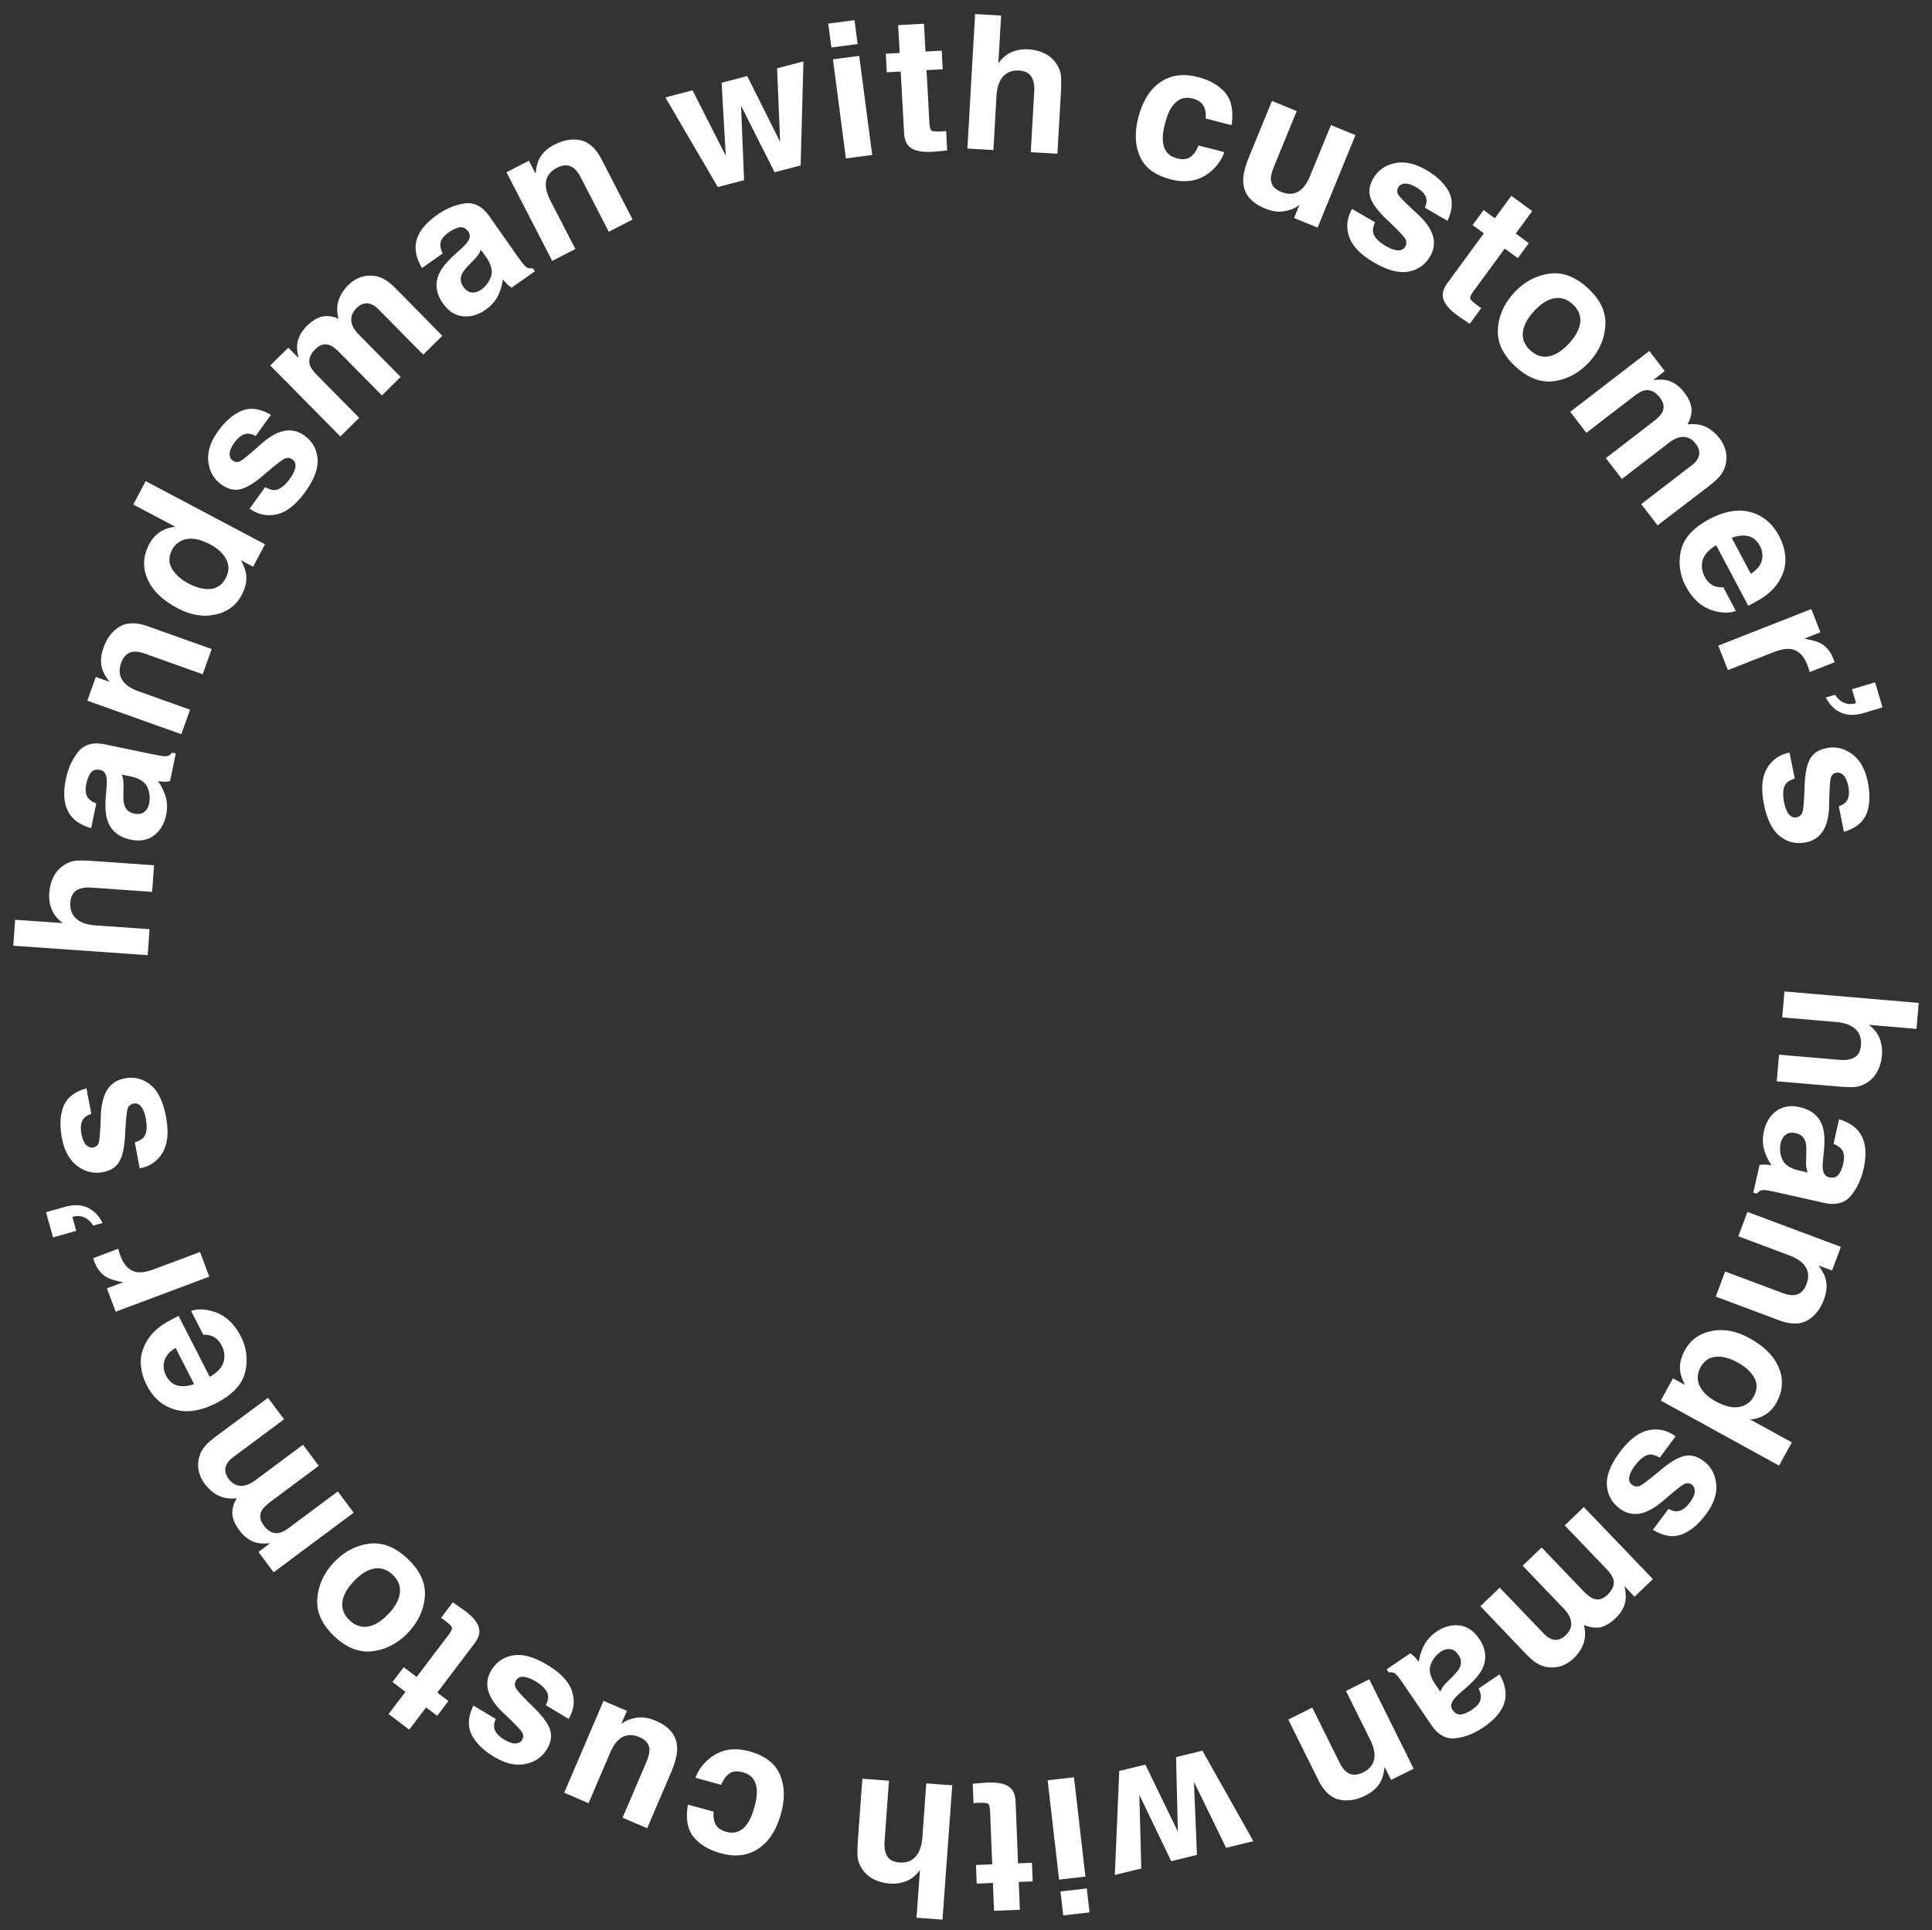 <svg xmlns="http://www.w3.org/2000/svg" xml:space="preserve" x="0" y="0" style="enable-background:new 0 0 226.26 226.09" version="1.1" viewBox="0 0 226.26 226.09">
  <rect x="0" y="0" width="226.26" height="226.09" fill="#333333" stroke="none"/>
  <path fill="#FFF" d="m214.93 127.245-6.851-.587.267-3.113 7.097.606c.628.054 1.144-.01 1.547-.191.565-.231.882-.736.949-1.515.068-.807-.148-1.441-.651-1.904s-1.254-.738-2.253-.824l-6.314-.539.26-3.04 15.723 1.345-.26 3.04-5.576-.478c.64.501 1.068 1.053 1.287 1.658.217.604.299 1.227.244 1.869-.062.721-.243 1.365-.543 1.933s-.723 1.018-1.27 1.352c-.462.284-.927.442-1.394.474-.466.032-1.221.003-2.262-.086zM217.65 132.506c.829 1.016 1.027 2.484.597 4.406-.281 1.25-.779 2.306-1.493 3.166-.714.859-1.76 1.135-3.136.825l-5.241-1.177a44.854 44.854 0 0 0-1.325-.275c-.396-.067-.675-.067-.836 0a1.077 1.077 0 0 0-.445.361l-.44-.099.73-3.249c.251-.039.481-.053.692-.043.21.011.446.035.71.072a6.349 6.349 0 0 1-.822-1.682c-.227-.727-.248-1.495-.065-2.307.231-1.033.719-1.821 1.46-2.363.742-.541 1.654-.69 2.738-.447 1.404.315 2.299 1.086 2.686 2.31.209.671.257 1.599.145 2.786l-.103 1.044c-.054.567-.056.982-.004 1.243.086.467.32.743.706.83.468.104.827.016 1.078-.27s.447-.742.589-1.371c.158-.705.096-1.244-.188-1.616-.212-.269-.53-.486-.954-.655l.647-2.882c.985.289 1.743.752 2.274 1.393zm-8.527.42c-.293.227-.485.543-.576.949a3.105 3.105 0 0 0 .167 1.902c.256.627.881 1.062 1.875 1.309l1.111.249c-.076-.216-.13-.427-.16-.636s-.039-.488-.026-.838l.024-.698c.029-.654-.005-1.136-.104-1.444-.17-.522-.541-.848-1.113-.977-.511-.115-.91-.054-1.198.184zM211.566 150.412c.364-.973.201-1.795-.487-2.465-.366-.352-.888-.654-1.565-.906l-5.936-2.223 1.069-2.857 10.945 4.098-1.035 2.767-1.6-.599c.426.58.7 1.08.826 1.502.222.756.163 1.586-.176 2.491-.425 1.134-1.068 1.95-1.932 2.448-.863.499-1.982.491-3.358-.023l-7.384-2.764 1.1-2.938 6.67 2.496c.577.216 1.048.305 1.415.266.669-.07 1.151-.502 1.448-1.293zM208.35 171.68l-13.857-7.617 1.433-2.608 1.423.782c-.399-.718-.602-1.396-.608-2.039-.008-.641.189-1.325.59-2.053.659-1.199 1.698-1.941 3.118-2.227 1.42-.287 2.889-.013 4.407.822 1.752.963 2.907 2.123 3.468 3.481s.47 2.712-.271 4.062c-.342.621-.781 1.099-1.32 1.432a3.711 3.711 0 0 1-1.781.554l4.896 2.69-1.498 2.721zm-4.818-12.063c-.948-.521-1.808-.748-2.579-.684-.775.057-1.371.465-1.789 1.225-.417.76-.451 1.492-.104 2.197.347.706.969 1.306 1.867 1.799 1.254.69 2.326.866 3.215.529.539-.21.951-.572 1.233-1.086.432-.785.452-1.523.061-2.217-.39-.692-1.026-1.28-1.904-1.763zM196.949 179.743c-1.019.385-2.143.204-3.373-.542l1.828-2.456c.342.2.658.298.948.29.535-.021 1.043-.356 1.526-1.006.397-.534.599-.977.6-1.328.002-.351-.108-.609-.332-.775-.282-.21-.575-.241-.882-.094-.312.143-1.173.827-2.585 2.053-.957.805-1.85 1.279-2.679 1.421-.83.132-1.599-.065-2.306-.591-.93-.693-1.432-1.605-1.506-2.735-.073-1.13.429-2.42 1.506-3.867 1.1-1.478 2.223-2.335 3.369-2.574 1.147-.239 2.203-.001 3.168.718l-1.853 2.49c-.476-.273-.869-.392-1.182-.357-.554.061-1.137.502-1.748 1.324-.359.482-.572.92-.641 1.311s.041.693.329.908c.275.205.57.246.885.123.315-.123 1.197-.793 2.646-2.008 1.056-.865 1.943-1.369 2.665-1.512.715-.145 1.441.055 2.176.604.868.645 1.36 1.541 1.477 2.685.116 1.146-.285 2.335-1.204 3.569-.87 1.171-1.816 1.955-2.832 2.349zM186.572 187.25c.577.23 1.138.085 1.68-.436.632-.604.86-1.215.686-1.831-.104-.347-.376-.751-.817-1.211l-4.875-5.087 2.241-2.148 8.086 8.438-2.148 2.06-1.182-1.234c.147.702.188 1.264.123 1.682-.111.742-.509 1.441-1.191 2.096-.646.618-1.305.977-1.976 1.074a3.43 3.43 0 0 1-1.702-.318c.186.774.176 1.482-.03 2.127-.232.669-.628 1.271-1.187 1.806a4.102 4.102 0 0 1-1.31.839c-.5.201-1.071.262-1.713.184-.521-.068-1.028-.275-1.521-.625-.324-.236-.749-.627-1.274-1.176l-5.09-5.342 2.265-2.171 5.157 5.383c.308.321.612.534.914.643.572.204 1.123.054 1.65-.45.61-.586.789-1.243.536-1.973-.139-.383-.389-.763-.75-1.141l-4.824-5.033 2.227-2.133 4.823 5.033c.479.501.88.815 1.202.944zM176.317 198.704c-.089 1.308-.948 2.516-2.577 3.623-1.061.72-2.145 1.15-3.254 1.29-1.108.139-2.061-.375-2.854-1.542l-3.02-4.441a49.274 49.274 0 0 0-.778-1.108c-.243-.318-.446-.51-.61-.572a1.094 1.094 0 0 0-.572-.039l-.254-.373 2.754-1.872c.21.144.388.29.535.442.146.15.303.33.469.538a6.289 6.289 0 0 1 .551-1.79c.331-.684.841-1.26 1.527-1.727.877-.596 1.771-.839 2.683-.727.911.111 1.679.627 2.304 1.545.809 1.19.936 2.364.38 3.521-.306.632-.905 1.344-1.798 2.131l-.789.693c-.428.377-.712.679-.854.904-.256.399-.273.763-.053 1.088.27.396.594.577.973.541.377-.036.833-.235 1.366-.598.598-.406.921-.843.969-1.309.028-.34-.054-.717-.249-1.129l2.443-1.661c.522.885.759 1.741.708 2.572zm-6.509-5.524c-.37-.034-.727.064-1.07.299a3.12 3.12 0 0 0-1.18 1.504c-.241.631-.083 1.377.475 2.235l.64.942c.092-.209.197-.4.318-.574.121-.172.305-.382.553-.629l.496-.492c.47-.458.772-.833.911-1.127.233-.496.186-.986-.145-1.473-.294-.432-.627-.66-.998-.685zM159.641 207.615c.93-.461 1.372-1.173 1.327-2.134-.027-.507-.201-1.083-.523-1.73l-2.817-5.677 2.732-1.357 5.196 10.469-2.646 1.313-.76-1.53c-.085.715-.226 1.268-.422 1.661-.354.704-.965 1.271-1.831 1.7-1.084.538-2.111.694-3.083.469-.972-.225-1.783-.995-2.436-2.311l-3.506-7.062 2.81-1.395 3.167 6.38c.273.552.558.938.851 1.161.538.405 1.184.418 1.941.043zM134.137 206.706l3.807 7.851-.216-8.727 3.089-.754 5.969 10.597-3.194.779-3.766-7.728.354 8.561-3.016.734-3.731-7.769.225 8.625-3.1.756.522-12.18 3.057-.745zM124.032 220.178l-1.34-11.633 3.084-.355 1.34 11.633-3.084.355zm.483 4.193-.323-2.807 3.084-.355.323 2.807-3.084.355zM114.012 211.226l-.091-2.286 1.447-.111c1.443-.106 2.441.105 2.992.635.357.338.551.871.579 1.601l.284 7.202 1.632-.064.086 2.18-1.632.064.129 3.262-3.026.12-.13-3.263-1.899.074-.086-2.179 1.9-.075-.244-6.183c-.019-.479-.092-.775-.218-.889s-.501-.157-1.123-.134a8.972 8.972 0 0 0-.6.046zM100.492 215.216l.5-6.857 3.117.228-.517 7.104c-.046.628.024 1.144.21 1.545.24.562.748.873 1.526.929.808.06 1.439-.166 1.896-.675s.723-1.264.795-2.264l.46-6.32 3.043.221-1.146 15.739-3.042-.222.405-5.582c-.492.646-1.039 1.082-1.641 1.309a4.376 4.376 0 0 1-1.866.268c-.722-.053-1.368-.226-1.939-.518a3.464 3.464 0 0 1-1.367-1.252c-.291-.46-.454-.922-.492-1.389-.037-.467-.017-1.222.058-2.264zM80.56 211.389l3.025.828c-.06.437-.021.855.113 1.256.207.547.659.916 1.357 1.106.994.272 1.811-.036 2.446-.923.337-.473.624-1.145.862-2.014.227-.83.312-1.523.257-2.08-.096-1.035-.63-1.686-1.604-1.953-.69-.188-1.232-.137-1.624.157s-.7.729-.925 1.306l-3.016-.824c.314-.879.872-1.641 1.671-2.282 1.279-1.038 2.827-1.31 4.644-.813 1.817.498 3.006 1.402 3.568 2.714.562 1.312.607 2.827.137 4.548-.53 1.941-1.417 3.32-2.657 4.14-1.241.819-2.694 1.001-4.359.546-1.416-.389-2.488-1.023-3.216-1.904-.727-.885-.953-2.152-.679-3.808zM72.766 201.929c.041-.022.149-.093.325-.212s.363-.211.561-.273c.611-.207 1.152-.295 1.626-.263.474.031.986.165 1.54.401 1.593.682 2.421 1.715 2.484 3.096.038.766-.205 1.763-.732 2.994l-2.776 6.488-2.884-1.234 2.776-6.488c.263-.611.387-1.104.374-1.475-.022-.657-.409-1.146-1.16-1.467-.961-.412-1.785-.305-2.473.32-.365.342-.695.859-.992 1.551l-2.506 5.855L66.075 210l4.606-10.765 2.736 1.171-.651 1.523zM55.232 203.194c-.482-.976-.414-2.112.207-3.409l2.624 1.576c-.166.361-.231.685-.196.973.075.529.459 1.004 1.152 1.42.571.344 1.031.499 1.381.467.35-.033.596-.168.739-.408.182-.301.184-.596.007-.885-.173-.297-.938-1.088-2.297-2.372-.896-.873-1.456-1.714-1.679-2.524-.213-.814-.093-1.598.361-2.353.598-.995 1.456-1.584 2.573-1.769 1.117-.186 2.45.188 3.997 1.117 1.577.949 2.542 1.982 2.894 3.1s.217 2.193-.402 3.225l-2.661-1.601c.226-.499.305-.903.238-1.21-.114-.545-.61-1.082-1.488-1.609-.516-.311-.972-.479-1.367-.508-.396-.029-.687.109-.872.416-.177.295-.188.592-.035.893s.906 1.113 2.259 2.436c.966.965 1.555 1.801 1.767 2.504.215.697.087 1.439-.386 2.225-.557.928-1.399 1.505-2.527 1.734-1.127.229-2.351-.055-3.671-.848-1.253-.754-2.125-1.616-2.618-2.59zM51.652 189.518l1.38-1.825 1.189.833c1.184.832 1.82 1.629 1.91 2.389.062.486-.127 1.021-.567 1.604l-4.351 5.748 1.303.986-1.316 1.737-1.302-.985-1.971 2.604-2.415-1.828 1.971-2.604-1.517-1.147 1.316-1.739 1.516 1.147 3.733-4.934c.29-.383.422-.658.396-.826-.026-.168-.287-.439-.784-.814a6.26 6.26 0 0 0-.239-.175 6.227 6.227 0 0 0-.252-.171zM37.163 187.229c.133-1.579.78-2.983 1.941-4.212 1.181-1.248 2.55-1.977 4.106-2.185 1.558-.208 3.066.379 4.529 1.762 1.462 1.383 2.133 2.856 2.012 4.423s-.771 2.975-1.953 4.223c-1.16 1.229-2.526 1.953-4.096 2.174-1.568.221-3.085-.359-4.547-1.742s-2.125-2.863-1.992-4.443zm3.78 2.57c.649.615 1.369.857 2.155.729.787-.128 1.583-.619 2.391-1.473.807-.853 1.254-1.677 1.34-2.474.087-.795-.195-1.5-.845-2.115-.65-.615-1.369-.855-2.155-.722-.787.134-1.584.626-2.391 1.479-.808.854-1.254 1.676-1.341 2.467-.087.79.195 1.494.846 2.109zM30.654 176.951c-.3.546-.225 1.119.225 1.723.522.7 1.1 1.002 1.733.904.357-.061.791-.281 1.302-.662l5.65-4.211 1.854 2.49-9.371 6.984-1.778-2.387 1.37-1.021c-.715.06-1.276.031-1.685-.085-.722-.203-1.366-.683-1.931-1.441-.535-.717-.81-1.414-.823-2.092a3.431 3.431 0 0 1 .525-1.65c-.791.09-1.494-.008-2.107-.293-.635-.312-1.184-.778-1.646-1.398a4.078 4.078 0 0 1-.671-1.403c-.139-.522-.129-1.096.029-1.723.13-.509.399-.985.808-1.433.273-.293.714-.666 1.322-1.119l5.93-4.395 1.875 2.516-5.978 4.455c-.355.266-.605.541-.75.827-.273.544-.192 1.108.244 1.694.505.678 1.135.936 1.891.774.397-.091.806-.292 1.225-.604l5.589-4.166 1.843 2.472-5.59 4.166c-.556.416-.918.775-1.085 1.078zM22.384 153.567c.654-.246 1.446-.245 2.378.003 1.47.375 2.615 1.365 3.437 2.973a5.94 5.94 0 0 1 .513 4.166c-.337 1.45-1.468 2.667-3.394 3.652-1.805.922-3.423 1.172-4.854.748-1.43-.423-2.519-1.364-3.265-2.824-.443-.867-.681-1.732-.71-2.594-.03-.861.19-1.697.66-2.508.41-.725.992-1.355 1.747-1.895.441-.314 1.116-.695 2.021-1.143l3.646 7.137c1.026-.573 1.592-1.276 1.696-2.109.069-.511-.03-1.029-.301-1.559-.287-.562-.68-.937-1.178-1.123-.271-.104-.596-.15-.977-.141l-1.419-2.783zm-1.817 4.33c-.697.413-1.133.911-1.306 1.493-.173.584-.11 1.165.187 1.745.322.632.771 1.021 1.343 1.165.573.146 1.221.09 1.942-.166l-2.166-4.237zM14.113 147.123c.433 1.153 1.099 1.787 1.998 1.9.505.062 1.197-.07 2.076-.4l5.239-1.967 1.083 2.887-10.963 4.115-1.025-2.736 1.91-.717c-.896-.168-1.541-.367-1.933-.594-.65-.369-1.137-.98-1.459-1.84a1.476 1.476 0 0 1-.046-.138 7.207 7.207 0 0 0-.077-.251l2.937-1.104a8.385 8.385 0 0 0 .26.845zM7.568 141.384c1.041-.292 1.932-.269 2.674.069.743.34 1.332.942 1.769 1.809l-1.086.305c-.403-.615-.896-.98-1.478-1.092a1.96 1.96 0 0 0-.97.083l.455 1.624-2.72.763-.827-2.948 2.183-.613zM7.441 129.589c.409-1.009 1.306-1.712 2.688-2.107l.562 3.009c-.38.115-.666.281-.858.499-.347.407-.445 1.009-.298 1.804.123.655.312 1.103.568 1.342.256.24.521.335.796.283.345-.064.566-.258.666-.583.107-.325.19-1.423.25-3.292.059-1.248.317-2.227.775-2.932.468-.698 1.134-1.129 2-1.289 1.14-.213 2.149.037 3.03.75.88.715 1.485 1.959 1.815 3.732.338 1.81.205 3.217-.397 4.221-.604 1.006-1.496 1.617-2.679 1.838l-.569-3.051c.522-.163.877-.372 1.063-.625.331-.447.403-1.176.216-2.182-.11-.592-.286-1.045-.526-1.361-.241-.315-.538-.439-.89-.375-.339.064-.569.252-.692.566s-.231 1.416-.323 3.307c-.08 1.362-.314 2.355-.7 2.982-.379.624-1.019 1.02-1.92 1.188-1.063.199-2.055-.049-2.975-.74-.919-.691-1.521-1.794-1.802-3.307-.267-1.438-.201-2.662.2-3.677zM11.18 100.873l6.858.481-.22 3.118-7.104-.499c-.628-.044-1.143.027-1.543.214-.563.241-.872.75-.927 1.529-.057.808.17 1.439.681 1.895.51.455 1.265.718 2.265.789l6.322.444-.214 3.043-15.741-1.105.214-3.043 5.583.392c-.648-.491-1.085-1.036-1.312-1.638a4.343 4.343 0 0 1-.272-1.866c.051-.722.222-1.369.513-1.94a3.453 3.453 0 0 1 1.249-1.371c.458-.291.92-.456 1.386-.495s1.219-.021 2.262.052zM8.38 95.651c-.844-1.003-1.065-2.468-.664-4.396.262-1.255.744-2.317 1.445-3.189.701-.871 1.742-1.162 3.123-.875l5.258 1.097a51.7 51.7 0 0 0 1.329.255c.397.061.676.057.837-.012.16-.069.308-.192.439-.369l.44.092-.679 3.26c-.25.043-.48.061-.691.053s-.448-.027-.712-.061c.363.507.646 1.063.849 1.669.237.722.271 1.49.101 2.304-.216 1.037-.691 1.833-1.424 2.386-.734.553-1.645.717-2.731.49-1.408-.294-2.314-1.05-2.72-2.268-.219-.668-.282-1.596-.188-2.783l.086-1.047c.046-.568.041-.982-.015-1.243-.094-.465-.333-.738-.719-.819-.469-.098-.827-.002-1.074.287-.247.288-.437.748-.567 1.379-.148.708-.077 1.246.213 1.614.215.264.536.478.963.639l-.603 2.892c-.989-.271-1.754-.723-2.296-1.355zm8.521-.55c.289-.232.477-.552.562-.958a3.117 3.117 0 0 0-.196-1.901c-.266-.622-.897-1.048-1.896-1.279l-1.114-.232c.08.214.136.425.169.633.034.208.047.487.04.837l-.014.699c-.02.655.022 1.135.127 1.443.177.519.553.839 1.128.959.511.107.91.04 1.194-.201zM14.185 77.662c-.349.978-.174 1.797.526 2.458.371.345.897.639 1.579.882l5.969 2.128-1.023 2.874-11.01-3.925.992-2.782 1.609.573c-.435-.572-.718-1.069-.85-1.489-.233-.752-.188-1.583.138-2.494.406-1.14 1.037-1.966 1.893-2.479.855-.512 1.975-.522 3.357-.028l7.427 2.647-1.054 2.955-6.708-2.392c-.58-.207-1.053-.288-1.419-.244-.666.081-1.143.52-1.426 1.316zM17.061 56.358l13.976 7.398-1.393 2.63-1.434-.759c.409.711.623 1.387.641 2.028.017.641-.169 1.329-.558 2.062-.64 1.209-1.668 1.968-3.083 2.276-1.415.308-2.889.057-4.42-.754-1.767-.935-2.94-2.077-3.521-3.426-.583-1.35-.514-2.704.207-4.065.331-.627.765-1.111 1.297-1.452a3.73 3.73 0 0 1 1.772-.581l-4.937-2.614 1.453-2.743zm5.008 11.985c.955.507 1.818.72 2.589.642.773-.068 1.364-.485 1.77-1.251.404-.766.429-1.499.07-2.199-.359-.701-.99-1.29-1.896-1.77-1.266-.67-2.34-.83-3.224-.479a2.34 2.34 0 0 0-1.217 1.105c-.419.791-.428 1.531-.025 2.217.403.688 1.047 1.267 1.933 1.735zM28.344 48.104c1.013-.4 2.14-.237 3.381.49l-1.789 2.484c-.345-.195-.663-.288-.953-.276-.533.03-1.038.374-1.511 1.03-.389.541-.582.986-.579 1.337.003.35.118.608.345.771.284.205.579.232.883.08.31-.148 1.16-.846 2.554-2.093.943-.82 1.829-1.308 2.655-1.462.829-.145 1.6.041 2.314.556.941.678 1.457 1.582 1.549 2.711.091 1.129-.392 2.426-1.446 3.891-1.076 1.493-2.187 2.368-3.329 2.626-1.143.257-2.203.034-3.179-.669l1.814-2.519c.479.266.875.378 1.187.338.553-.069 1.129-.52 1.728-1.35.352-.488.559-.929.62-1.32.062-.393-.052-.693-.343-.903a.867.867 0 0 0-.887-.11c-.313.128-1.185.811-2.615 2.048-1.041.882-1.922 1.4-2.642 1.553-.713.156-1.441-.033-2.185-.569-.878-.632-1.384-1.52-1.518-2.663-.134-1.143.248-2.339 1.148-3.588.856-1.185 1.788-1.983 2.798-2.393zM38.613 40.431c-.581-.221-1.139-.067-1.674.461-.621.614-.841 1.229-.657 1.842.109.345.389.745.836 1.198l4.953 5.013-2.209 2.182-8.214-8.314 2.117-2.091 1.2 1.216c-.158-.7-.208-1.26-.149-1.68.101-.744.487-1.448 1.16-2.112.636-.629 1.289-.998 1.958-1.105a3.435 3.435 0 0 1 1.708.292c-.198-.771-.199-1.48-.003-2.127.223-.672.608-1.279 1.158-1.823a4.053 4.053 0 0 1 1.297-.858c.497-.209 1.067-.279 1.71-.21.521.059 1.032.26 1.531.602.327.23.758.615 1.292 1.155l5.171 5.265-2.231 2.205-5.239-5.304c-.312-.315-.619-.525-.923-.628-.576-.196-1.124-.037-1.644.476-.602.594-.77 1.254-.506 1.98.145.38.4.757.768 1.129l4.899 4.959-2.192 2.167-4.899-4.96c-.489-.498-.895-.806-1.218-.93zM48.675 28.833c.069-1.31.909-2.53 2.521-3.662 1.049-.737 2.127-1.184 3.233-1.34 1.107-.156 2.066.343 2.877 1.497l3.088 4.395c.215.305.479.67.796 1.095.248.316.455.504.619.563.164.06.355.07.573.031l.259.369-2.725 1.915a3.397 3.397 0 0 1-.541-.434 8.259 8.259 0 0 1-.478-.53 6.338 6.338 0 0 1-.522 1.798c-.321.689-.821 1.273-1.501 1.75-.867.609-1.757.865-2.671.768-.913-.098-1.688-.601-2.327-1.509-.827-1.178-.973-2.349-.435-3.515.296-.637.884-1.357 1.765-2.16l.778-.704c.422-.384.701-.69.839-.918.25-.403.263-.766.036-1.088-.275-.393-.603-.568-.98-.526-.377.042-.829.248-1.357.619-.592.416-.907.857-.947 1.323-.023.34.064.716.266 1.126l-2.417 1.698c-.536-.877-.786-1.73-.749-2.561zm6.594 5.423c.37.028.726-.077 1.065-.315a3.114 3.114 0 0 0 1.156-1.522c.231-.635.062-1.378-.509-2.229l-.655-.932a3.207 3.207 0 0 1-.31.578 4.92 4.92 0 0 1-.542.638l-.489.5c-.461.465-.759.844-.893 1.14-.227.5-.17.991.167 1.471.302.429.639.652 1.01.671zM65.223 19.659c-.923.476-1.354 1.194-1.295 2.154.036.506.219 1.08.551 1.722l2.905 5.633-2.712 1.398-5.357-10.386 2.625-1.354.783 1.518c.074-.715.207-1.271.397-1.667.343-.708.944-1.285 1.805-1.728 1.075-.555 2.1-.727 3.074-.516.976.21 1.8.968 2.472 2.272l3.615 7.008-2.788 1.438-3.265-6.33c-.283-.548-.572-.93-.87-1.146-.542-.399-1.19-.404-1.94-.016zM90.716 20.177l-3.931-7.79.354 8.723-3.077.802-6.135-10.501 3.181-.83 3.887 7.668-.488-8.554 3.005-.783 3.853 7.71-.36-8.621 3.087-.805-.33 12.187-3.046.794zM100.075 2.36l.367 2.802-3.078.403-.367-2.801 3.078-.404zm.549 4.185 1.521 11.61-3.078.404-1.521-11.61 3.078-.404zM110.803 15.34l.125 2.284-1.445.133c-1.441.129-2.441-.067-3.001-.589-.362-.331-.564-.862-.604-1.591l-.396-7.197-1.63.089-.119-2.177 1.631-.089-.179-3.26 3.024-.167.178 3.261 1.899-.104.119 2.178-1.898.104.339 6.179c.026.479.103.774.231.885.128.111.503.149 1.125.116a8.707 8.707 0 0 0 .601-.055zM124.228 11.142l-.394 6.863-3.12-.179.407-7.11c.036-.629-.042-1.143-.234-1.541-.248-.559-.762-.861-1.541-.906-.808-.046-1.437.188-1.886.705-.449.515-.702 1.274-.76 2.275l-.362 6.328-3.046-.175.903-15.754 3.045.175-.32 5.587c.482-.654 1.022-1.099 1.621-1.333a4.366 4.366 0 0 1 1.862-.297c.722.042 1.37.204 1.946.488a3.448 3.448 0 0 1 1.387 1.23c.297.455.469.915.514 1.379.046.467.039 1.221-.022 2.265zM144.228 14.662l-3.037-.78a2.7 2.7 0 0 0-.134-1.254c-.215-.543-.673-.905-1.374-1.085-.998-.256-1.809.064-2.431.962-.33.477-.607 1.153-.831 2.027-.215.833-.289 1.526-.225 2.083.111 1.035.655 1.677 1.634 1.928.693.178 1.234.118 1.622-.182.387-.3.688-.74.904-1.321l3.027.778c-.301.884-.846 1.653-1.635 2.308-1.263 1.059-2.806 1.354-4.631.885-1.824-.469-3.027-1.354-3.609-2.658-.582-1.303-.651-2.818-.208-4.545.501-1.949 1.365-3.342 2.594-4.18s2.678-1.042 4.35-.613c1.422.365 2.504.983 3.245 1.854.742.869.988 2.134.739 3.793zM152.177 24.003c-.04.022-.146.094-.32.217-.175.122-.36.216-.557.283-.608.216-1.147.312-1.622.288-.474-.024-.989-.15-1.546-.378-1.604-.657-2.447-1.677-2.532-3.058-.05-.764.179-1.765.686-3.004l2.676-6.531 2.902 1.19-2.675 6.53c-.253.617-.37 1.11-.352 1.481.033.656.427 1.139 1.183 1.449.968.396 1.79.277 2.469-.359.359-.348.682-.87.966-1.566l2.416-5.894 2.873 1.177-4.439 10.834-2.754-1.128.626-1.531zM169.675 22.456c.498.968.446 2.106-.154 3.413l-2.648-1.536c.16-.362.221-.687.181-.976-.083-.528-.474-.995-1.174-1.401-.576-.334-1.038-.482-1.388-.445-.349.038-.594.177-.733.419-.176.304-.174.599.007.886.178.294.956 1.072 2.334 2.335.91.858 1.482 1.691 1.718 2.499.226.81.118 1.595-.324 2.358-.582 1.003-1.43 1.606-2.545 1.808-1.115.202-2.453-.15-4.014-1.055-1.592-.923-2.573-1.942-2.941-3.054-.37-1.112-.252-2.189.352-3.229l2.685 1.558c-.217.503-.29.908-.219 1.214.123.543.628 1.072 1.514 1.585.521.302.979.465 1.376.487.396.023.684-.12.864-.43a.87.87 0 0 0 .021-.894c-.158-.298-.924-1.099-2.297-2.4-.98-.95-1.582-1.774-1.805-2.476-.228-.694-.11-1.438.35-2.23.543-.936 1.376-1.526 2.5-1.772 1.123-.247 2.352.016 3.684.789 1.262.733 2.148 1.582 2.656 2.547zM173.476 36.083l-1.352 1.845-1.201-.813c-1.197-.815-1.847-1.601-1.947-2.359-.07-.486.11-1.023.542-1.613l4.261-5.814-1.318-.964 1.29-1.759 1.316.964 1.931-2.634 2.443 1.791-1.93 2.633 1.533 1.124-1.289 1.759-1.533-1.124-3.657 4.991c-.284.387-.411.664-.383.832.028.167.294.435.797.803a7.45 7.45 0 0 0 .497.338zM188.004 38.153c-.108 1.581-.734 2.994-1.876 4.24-1.161 1.267-2.52 2.016-4.073 2.248-1.553.232-3.072-.332-4.555-1.692-1.483-1.36-2.177-2.824-2.08-4.392.097-1.567.727-2.985 1.888-4.252 1.142-1.246 2.496-1.991 4.062-2.236s3.09.312 4.574 1.673c1.481 1.359 2.169 2.83 2.06 4.411zm-3.819-2.511c-.659-.605-1.383-.837-2.167-.696-.784.14-1.573.643-2.367 1.509-.794.865-1.228 1.697-1.302 2.493-.075.796.218 1.497.877 2.102.66.605 1.382.835 2.167.689.784-.146 1.573-.651 2.367-1.517s1.228-1.694 1.302-2.486c.075-.791-.217-1.489-.877-2.094zM194.659 48.317c.291-.549.207-1.122-.251-1.718-.533-.693-1.116-.985-1.747-.879-.356.066-.787.294-1.291.683l-5.585 4.298-1.894-2.46 9.263-7.128 1.814 2.358-1.354 1.042c.714-.07 1.275-.051 1.685.059.727.192 1.377.662 1.954 1.411.545.709.83 1.403.854 2.08a3.436 3.436 0 0 1-.499 1.659c.79-.102 1.493-.015 2.111.259.64.303 1.195.761 1.667 1.374.314.409.545.873.692 1.393.146.519.146 1.094-.002 1.723-.123.51-.385.992-.786 1.445-.269.296-.703.676-1.305 1.139l-5.861 4.485-1.914-2.486 5.908-4.547c.352-.271.598-.55.737-.839.266-.547.176-1.11-.271-1.689-.516-.67-1.149-.918-1.901-.746-.396.096-.801.304-1.215.623l-5.525 4.252-1.88-2.443 5.524-4.253c.553-.425.91-.789 1.072-1.095zM203.288 71.563c-.65.256-1.442.267-2.378.034-1.475-.352-2.637-1.324-3.482-2.919-.698-1.315-.891-2.701-.577-4.157s1.426-2.69 3.336-3.705c1.79-.95 3.404-1.225 4.841-.825s2.54 1.326 3.309 2.774c.457.861.707 1.721.75 2.582.044.86-.163 1.7-.62 2.519-.399.73-.972 1.371-1.718 1.92-.437.322-1.105.712-2.004 1.173l-3.757-7.078c-1.018.588-1.572 1.3-1.664 2.136-.061.51.048 1.028.326 1.553.296.557.693.925 1.194 1.105.271.099.599.141.979.125l1.465 2.763zm1.749-4.357c.691-.424 1.118-.928 1.282-1.514.163-.586.093-1.166-.213-1.742-.332-.626-.786-1.007-1.361-1.144s-1.222-.071-1.939.196l2.231 4.204zM211.663 77.887c-.451-1.146-1.127-1.77-2.028-1.869-.506-.055-1.196.09-2.069.433l-5.209 2.048-1.128-2.869 10.897-4.284 1.069 2.719-1.899.747c.899.155 1.546.343 1.941.564.656.357 1.152.962 1.487 1.816.021.053.037.099.048.137.012.038.038.122.082.25l-2.92 1.148a8.903 8.903 0 0 0-.271-.84zM218.293 83.513c-1.036.308-1.928.299-2.676-.027-.746-.328-1.346-.92-1.795-1.78l1.08-.322c.413.609.911.966 1.495 1.068.343.047.666.015.969-.098l-.481-1.617 2.708-.805.873 2.934-2.173.647zM218.603 95.29c-.394 1.015-1.278 1.732-2.655 2.15l-.608-3c.377-.12.66-.291.85-.512.34-.412.429-1.015.269-1.809-.133-.653-.329-1.097-.589-1.333-.26-.236-.526-.326-.801-.271-.344.07-.562.268-.657.594-.102.328-.167 1.426-.197 3.295-.038 1.25-.281 2.231-.729 2.943-.456.706-1.115 1.147-1.979 1.322-1.138.23-2.151-.003-3.042-.703s-1.516-1.934-1.875-3.703c-.366-1.804-.256-3.213.331-4.227s1.47-1.641 2.648-1.88l.618 3.042c-.521.171-.872.385-1.054.641-.324.453-.385 1.182-.182 2.186.12.589.303 1.04.549 1.352s.545.432.896.36a.87.87 0 0 0 .684-.577c.118-.316.208-1.42.271-3.311.059-1.364.276-2.362.653-2.994.368-.63 1.002-1.036 1.9-1.219 1.06-.215 2.055.016 2.985.693.93.677 1.548 1.77 1.854 3.279.292 1.434.245 2.661-.14 3.682z" />
</svg>
